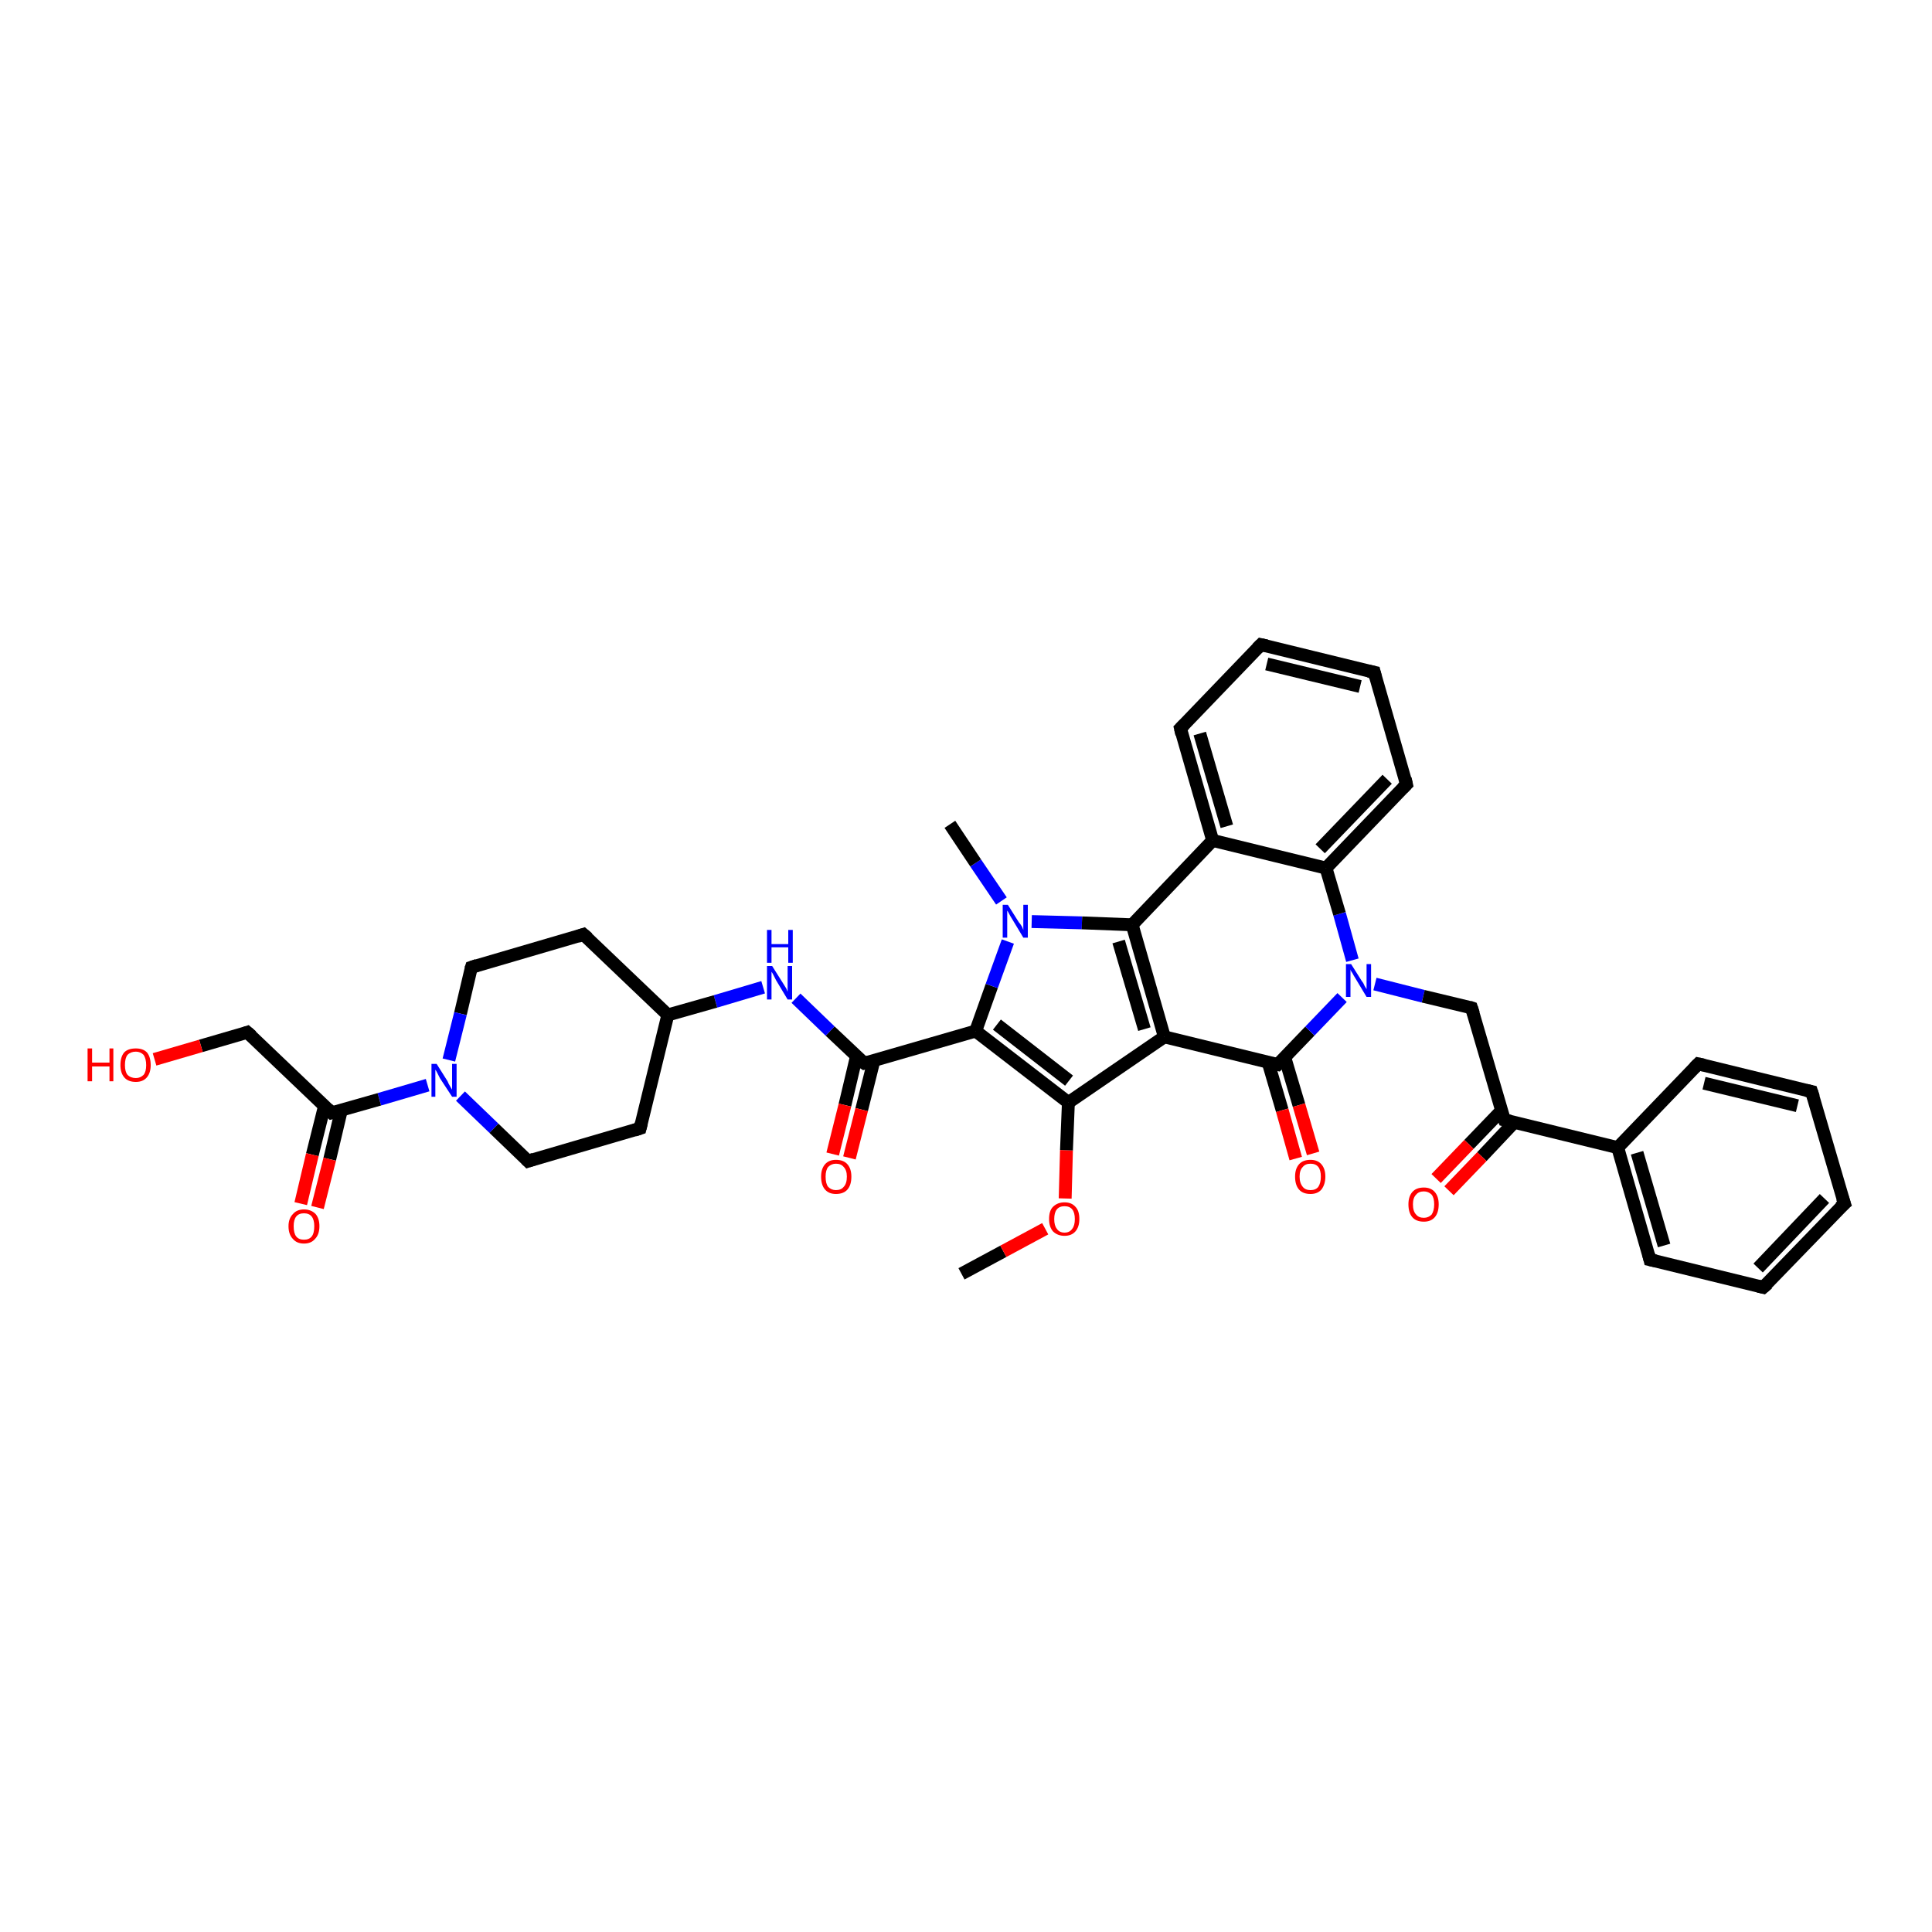 <?xml version='1.0' encoding='iso-8859-1'?>
<svg version='1.1' baseProfile='full'
              xmlns='http://www.w3.org/2000/svg'
                      xmlns:rdkit='http://www.rdkit.org/xml'
                      xmlns:xlink='http://www.w3.org/1999/xlink'
                  xml:space='preserve'
width='300px' height='300px' viewBox='0 0 300 300'>
<!-- END OF HEADER -->
<rect style='opacity:1.0;fill:#FFFFFF;stroke:none' width='300.0' height='300.0' x='0.0' y='0.0'> </rect>
<path class='bond-0 atom-0 atom-1' d='M 149.3,197.8 L 155.8,194.3' style='fill:none;fill-rule:evenodd;stroke:#000000;stroke-width:2.0px;stroke-linecap:butt;stroke-linejoin:miter;stroke-opacity:1' />
<path class='bond-0 atom-0 atom-1' d='M 155.8,194.3 L 162.3,190.8' style='fill:none;fill-rule:evenodd;stroke:#FF0000;stroke-width:2.0px;stroke-linecap:butt;stroke-linejoin:miter;stroke-opacity:1' />
<path class='bond-1 atom-1 atom-2' d='M 165.4,186.1 L 165.6,178.6' style='fill:none;fill-rule:evenodd;stroke:#FF0000;stroke-width:2.0px;stroke-linecap:butt;stroke-linejoin:miter;stroke-opacity:1' />
<path class='bond-1 atom-1 atom-2' d='M 165.6,178.6 L 165.9,171.2' style='fill:none;fill-rule:evenodd;stroke:#000000;stroke-width:2.0px;stroke-linecap:butt;stroke-linejoin:miter;stroke-opacity:1' />
<path class='bond-2 atom-2 atom-3' d='M 165.9,171.2 L 151.5,160.1' style='fill:none;fill-rule:evenodd;stroke:#000000;stroke-width:2.0px;stroke-linecap:butt;stroke-linejoin:miter;stroke-opacity:1' />
<path class='bond-2 atom-2 atom-3' d='M 166.0,167.8 L 154.8,159.1' style='fill:none;fill-rule:evenodd;stroke:#000000;stroke-width:2.0px;stroke-linecap:butt;stroke-linejoin:miter;stroke-opacity:1' />
<path class='bond-3 atom-3 atom-4' d='M 151.5,160.1 L 134.2,165.1' style='fill:none;fill-rule:evenodd;stroke:#000000;stroke-width:2.0px;stroke-linecap:butt;stroke-linejoin:miter;stroke-opacity:1' />
<path class='bond-4 atom-4 atom-5' d='M 133.0,164.0 L 131.2,171.6' style='fill:none;fill-rule:evenodd;stroke:#000000;stroke-width:2.0px;stroke-linecap:butt;stroke-linejoin:miter;stroke-opacity:1' />
<path class='bond-4 atom-4 atom-5' d='M 131.2,171.6 L 129.3,179.2' style='fill:none;fill-rule:evenodd;stroke:#FF0000;stroke-width:2.0px;stroke-linecap:butt;stroke-linejoin:miter;stroke-opacity:1' />
<path class='bond-4 atom-4 atom-5' d='M 135.7,164.7 L 133.8,172.3' style='fill:none;fill-rule:evenodd;stroke:#000000;stroke-width:2.0px;stroke-linecap:butt;stroke-linejoin:miter;stroke-opacity:1' />
<path class='bond-4 atom-4 atom-5' d='M 133.8,172.3 L 131.9,179.8' style='fill:none;fill-rule:evenodd;stroke:#FF0000;stroke-width:2.0px;stroke-linecap:butt;stroke-linejoin:miter;stroke-opacity:1' />
<path class='bond-5 atom-4 atom-6' d='M 134.2,165.1 L 128.9,160.1' style='fill:none;fill-rule:evenodd;stroke:#000000;stroke-width:2.0px;stroke-linecap:butt;stroke-linejoin:miter;stroke-opacity:1' />
<path class='bond-5 atom-4 atom-6' d='M 128.9,160.1 L 123.6,155.0' style='fill:none;fill-rule:evenodd;stroke:#0000FF;stroke-width:2.0px;stroke-linecap:butt;stroke-linejoin:miter;stroke-opacity:1' />
<path class='bond-6 atom-6 atom-7' d='M 118.5,153.3 L 111.1,155.5' style='fill:none;fill-rule:evenodd;stroke:#0000FF;stroke-width:2.0px;stroke-linecap:butt;stroke-linejoin:miter;stroke-opacity:1' />
<path class='bond-6 atom-6 atom-7' d='M 111.1,155.5 L 103.7,157.6' style='fill:none;fill-rule:evenodd;stroke:#000000;stroke-width:2.0px;stroke-linecap:butt;stroke-linejoin:miter;stroke-opacity:1' />
<path class='bond-7 atom-7 atom-8' d='M 103.7,157.6 L 90.6,145.1' style='fill:none;fill-rule:evenodd;stroke:#000000;stroke-width:2.0px;stroke-linecap:butt;stroke-linejoin:miter;stroke-opacity:1' />
<path class='bond-8 atom-8 atom-9' d='M 90.6,145.1 L 73.2,150.2' style='fill:none;fill-rule:evenodd;stroke:#000000;stroke-width:2.0px;stroke-linecap:butt;stroke-linejoin:miter;stroke-opacity:1' />
<path class='bond-9 atom-9 atom-10' d='M 73.2,150.2 L 71.5,157.4' style='fill:none;fill-rule:evenodd;stroke:#000000;stroke-width:2.0px;stroke-linecap:butt;stroke-linejoin:miter;stroke-opacity:1' />
<path class='bond-9 atom-9 atom-10' d='M 71.5,157.4 L 69.7,164.6' style='fill:none;fill-rule:evenodd;stroke:#0000FF;stroke-width:2.0px;stroke-linecap:butt;stroke-linejoin:miter;stroke-opacity:1' />
<path class='bond-10 atom-10 atom-11' d='M 71.5,170.2 L 76.7,175.2' style='fill:none;fill-rule:evenodd;stroke:#0000FF;stroke-width:2.0px;stroke-linecap:butt;stroke-linejoin:miter;stroke-opacity:1' />
<path class='bond-10 atom-10 atom-11' d='M 76.7,175.2 L 82.0,180.3' style='fill:none;fill-rule:evenodd;stroke:#000000;stroke-width:2.0px;stroke-linecap:butt;stroke-linejoin:miter;stroke-opacity:1' />
<path class='bond-11 atom-11 atom-12' d='M 82.0,180.3 L 99.4,175.2' style='fill:none;fill-rule:evenodd;stroke:#000000;stroke-width:2.0px;stroke-linecap:butt;stroke-linejoin:miter;stroke-opacity:1' />
<path class='bond-12 atom-10 atom-13' d='M 66.4,168.5 L 58.9,170.7' style='fill:none;fill-rule:evenodd;stroke:#0000FF;stroke-width:2.0px;stroke-linecap:butt;stroke-linejoin:miter;stroke-opacity:1' />
<path class='bond-12 atom-10 atom-13' d='M 58.9,170.7 L 51.5,172.8' style='fill:none;fill-rule:evenodd;stroke:#000000;stroke-width:2.0px;stroke-linecap:butt;stroke-linejoin:miter;stroke-opacity:1' />
<path class='bond-13 atom-13 atom-14' d='M 50.4,171.7 L 48.5,179.3' style='fill:none;fill-rule:evenodd;stroke:#000000;stroke-width:2.0px;stroke-linecap:butt;stroke-linejoin:miter;stroke-opacity:1' />
<path class='bond-13 atom-13 atom-14' d='M 48.5,179.3 L 46.7,186.9' style='fill:none;fill-rule:evenodd;stroke:#FF0000;stroke-width:2.0px;stroke-linecap:butt;stroke-linejoin:miter;stroke-opacity:1' />
<path class='bond-13 atom-13 atom-14' d='M 53.0,172.4 L 51.2,180.0' style='fill:none;fill-rule:evenodd;stroke:#000000;stroke-width:2.0px;stroke-linecap:butt;stroke-linejoin:miter;stroke-opacity:1' />
<path class='bond-13 atom-13 atom-14' d='M 51.2,180.0 L 49.3,187.5' style='fill:none;fill-rule:evenodd;stroke:#FF0000;stroke-width:2.0px;stroke-linecap:butt;stroke-linejoin:miter;stroke-opacity:1' />
<path class='bond-14 atom-13 atom-15' d='M 51.5,172.8 L 38.4,160.3' style='fill:none;fill-rule:evenodd;stroke:#000000;stroke-width:2.0px;stroke-linecap:butt;stroke-linejoin:miter;stroke-opacity:1' />
<path class='bond-15 atom-15 atom-16' d='M 38.4,160.3 L 31.2,162.4' style='fill:none;fill-rule:evenodd;stroke:#000000;stroke-width:2.0px;stroke-linecap:butt;stroke-linejoin:miter;stroke-opacity:1' />
<path class='bond-15 atom-15 atom-16' d='M 31.2,162.4 L 24.0,164.5' style='fill:none;fill-rule:evenodd;stroke:#FF0000;stroke-width:2.0px;stroke-linecap:butt;stroke-linejoin:miter;stroke-opacity:1' />
<path class='bond-16 atom-3 atom-17' d='M 151.5,160.1 L 154.0,153.1' style='fill:none;fill-rule:evenodd;stroke:#000000;stroke-width:2.0px;stroke-linecap:butt;stroke-linejoin:miter;stroke-opacity:1' />
<path class='bond-16 atom-3 atom-17' d='M 154.0,153.1 L 156.5,146.2' style='fill:none;fill-rule:evenodd;stroke:#0000FF;stroke-width:2.0px;stroke-linecap:butt;stroke-linejoin:miter;stroke-opacity:1' />
<path class='bond-17 atom-17 atom-18' d='M 155.5,139.9 L 151.5,134.0' style='fill:none;fill-rule:evenodd;stroke:#0000FF;stroke-width:2.0px;stroke-linecap:butt;stroke-linejoin:miter;stroke-opacity:1' />
<path class='bond-17 atom-17 atom-18' d='M 151.5,134.0 L 147.5,128.0' style='fill:none;fill-rule:evenodd;stroke:#000000;stroke-width:2.0px;stroke-linecap:butt;stroke-linejoin:miter;stroke-opacity:1' />
<path class='bond-18 atom-17 atom-19' d='M 160.2,143.1 L 168.0,143.3' style='fill:none;fill-rule:evenodd;stroke:#0000FF;stroke-width:2.0px;stroke-linecap:butt;stroke-linejoin:miter;stroke-opacity:1' />
<path class='bond-18 atom-17 atom-19' d='M 168.0,143.3 L 175.8,143.6' style='fill:none;fill-rule:evenodd;stroke:#000000;stroke-width:2.0px;stroke-linecap:butt;stroke-linejoin:miter;stroke-opacity:1' />
<path class='bond-19 atom-19 atom-20' d='M 175.8,143.6 L 180.8,161.0' style='fill:none;fill-rule:evenodd;stroke:#000000;stroke-width:2.0px;stroke-linecap:butt;stroke-linejoin:miter;stroke-opacity:1' />
<path class='bond-19 atom-19 atom-20' d='M 173.7,146.2 L 177.7,159.8' style='fill:none;fill-rule:evenodd;stroke:#000000;stroke-width:2.0px;stroke-linecap:butt;stroke-linejoin:miter;stroke-opacity:1' />
<path class='bond-20 atom-20 atom-21' d='M 180.8,161.0 L 198.4,165.3' style='fill:none;fill-rule:evenodd;stroke:#000000;stroke-width:2.0px;stroke-linecap:butt;stroke-linejoin:miter;stroke-opacity:1' />
<path class='bond-21 atom-21 atom-22' d='M 196.9,164.9 L 199.1,172.4' style='fill:none;fill-rule:evenodd;stroke:#000000;stroke-width:2.0px;stroke-linecap:butt;stroke-linejoin:miter;stroke-opacity:1' />
<path class='bond-21 atom-21 atom-22' d='M 199.1,172.4 L 201.2,179.9' style='fill:none;fill-rule:evenodd;stroke:#FF0000;stroke-width:2.0px;stroke-linecap:butt;stroke-linejoin:miter;stroke-opacity:1' />
<path class='bond-21 atom-21 atom-22' d='M 199.5,164.2 L 201.7,171.6' style='fill:none;fill-rule:evenodd;stroke:#000000;stroke-width:2.0px;stroke-linecap:butt;stroke-linejoin:miter;stroke-opacity:1' />
<path class='bond-21 atom-21 atom-22' d='M 201.7,171.6 L 203.9,179.1' style='fill:none;fill-rule:evenodd;stroke:#FF0000;stroke-width:2.0px;stroke-linecap:butt;stroke-linejoin:miter;stroke-opacity:1' />
<path class='bond-22 atom-21 atom-23' d='M 198.4,165.3 L 203.4,160.1' style='fill:none;fill-rule:evenodd;stroke:#000000;stroke-width:2.0px;stroke-linecap:butt;stroke-linejoin:miter;stroke-opacity:1' />
<path class='bond-22 atom-21 atom-23' d='M 203.4,160.1 L 208.4,154.9' style='fill:none;fill-rule:evenodd;stroke:#0000FF;stroke-width:2.0px;stroke-linecap:butt;stroke-linejoin:miter;stroke-opacity:1' />
<path class='bond-23 atom-23 atom-24' d='M 213.5,152.8 L 221.0,154.7' style='fill:none;fill-rule:evenodd;stroke:#0000FF;stroke-width:2.0px;stroke-linecap:butt;stroke-linejoin:miter;stroke-opacity:1' />
<path class='bond-23 atom-23 atom-24' d='M 221.0,154.7 L 228.5,156.5' style='fill:none;fill-rule:evenodd;stroke:#000000;stroke-width:2.0px;stroke-linecap:butt;stroke-linejoin:miter;stroke-opacity:1' />
<path class='bond-24 atom-24 atom-25' d='M 228.5,156.5 L 233.6,173.9' style='fill:none;fill-rule:evenodd;stroke:#000000;stroke-width:2.0px;stroke-linecap:butt;stroke-linejoin:miter;stroke-opacity:1' />
<path class='bond-25 atom-25 atom-26' d='M 233.2,172.4 L 228.1,177.7' style='fill:none;fill-rule:evenodd;stroke:#000000;stroke-width:2.0px;stroke-linecap:butt;stroke-linejoin:miter;stroke-opacity:1' />
<path class='bond-25 atom-25 atom-26' d='M 228.1,177.7 L 223.0,183.0' style='fill:none;fill-rule:evenodd;stroke:#FF0000;stroke-width:2.0px;stroke-linecap:butt;stroke-linejoin:miter;stroke-opacity:1' />
<path class='bond-25 atom-25 atom-26' d='M 235.1,174.3 L 230.1,179.6' style='fill:none;fill-rule:evenodd;stroke:#000000;stroke-width:2.0px;stroke-linecap:butt;stroke-linejoin:miter;stroke-opacity:1' />
<path class='bond-25 atom-25 atom-26' d='M 230.1,179.6 L 225.0,184.9' style='fill:none;fill-rule:evenodd;stroke:#FF0000;stroke-width:2.0px;stroke-linecap:butt;stroke-linejoin:miter;stroke-opacity:1' />
<path class='bond-26 atom-25 atom-27' d='M 233.6,173.9 L 251.2,178.2' style='fill:none;fill-rule:evenodd;stroke:#000000;stroke-width:2.0px;stroke-linecap:butt;stroke-linejoin:miter;stroke-opacity:1' />
<path class='bond-27 atom-27 atom-28' d='M 251.2,178.2 L 256.2,195.6' style='fill:none;fill-rule:evenodd;stroke:#000000;stroke-width:2.0px;stroke-linecap:butt;stroke-linejoin:miter;stroke-opacity:1' />
<path class='bond-27 atom-27 atom-28' d='M 254.2,179.0 L 258.4,193.4' style='fill:none;fill-rule:evenodd;stroke:#000000;stroke-width:2.0px;stroke-linecap:butt;stroke-linejoin:miter;stroke-opacity:1' />
<path class='bond-28 atom-28 atom-29' d='M 256.2,195.6 L 273.8,199.9' style='fill:none;fill-rule:evenodd;stroke:#000000;stroke-width:2.0px;stroke-linecap:butt;stroke-linejoin:miter;stroke-opacity:1' />
<path class='bond-29 atom-29 atom-30' d='M 273.8,199.9 L 286.4,186.9' style='fill:none;fill-rule:evenodd;stroke:#000000;stroke-width:2.0px;stroke-linecap:butt;stroke-linejoin:miter;stroke-opacity:1' />
<path class='bond-29 atom-29 atom-30' d='M 273.0,196.9 L 283.3,186.1' style='fill:none;fill-rule:evenodd;stroke:#000000;stroke-width:2.0px;stroke-linecap:butt;stroke-linejoin:miter;stroke-opacity:1' />
<path class='bond-30 atom-30 atom-31' d='M 286.4,186.9 L 281.3,169.5' style='fill:none;fill-rule:evenodd;stroke:#000000;stroke-width:2.0px;stroke-linecap:butt;stroke-linejoin:miter;stroke-opacity:1' />
<path class='bond-31 atom-31 atom-32' d='M 281.3,169.5 L 263.7,165.2' style='fill:none;fill-rule:evenodd;stroke:#000000;stroke-width:2.0px;stroke-linecap:butt;stroke-linejoin:miter;stroke-opacity:1' />
<path class='bond-31 atom-31 atom-32' d='M 279.1,171.7 L 264.6,168.2' style='fill:none;fill-rule:evenodd;stroke:#000000;stroke-width:2.0px;stroke-linecap:butt;stroke-linejoin:miter;stroke-opacity:1' />
<path class='bond-32 atom-23 atom-33' d='M 210.0,149.1 L 208.0,141.9' style='fill:none;fill-rule:evenodd;stroke:#0000FF;stroke-width:2.0px;stroke-linecap:butt;stroke-linejoin:miter;stroke-opacity:1' />
<path class='bond-32 atom-23 atom-33' d='M 208.0,141.9 L 205.9,134.8' style='fill:none;fill-rule:evenodd;stroke:#000000;stroke-width:2.0px;stroke-linecap:butt;stroke-linejoin:miter;stroke-opacity:1' />
<path class='bond-33 atom-33 atom-34' d='M 205.9,134.8 L 218.4,121.8' style='fill:none;fill-rule:evenodd;stroke:#000000;stroke-width:2.0px;stroke-linecap:butt;stroke-linejoin:miter;stroke-opacity:1' />
<path class='bond-33 atom-33 atom-34' d='M 205.0,131.8 L 215.4,121.0' style='fill:none;fill-rule:evenodd;stroke:#000000;stroke-width:2.0px;stroke-linecap:butt;stroke-linejoin:miter;stroke-opacity:1' />
<path class='bond-34 atom-34 atom-35' d='M 218.4,121.8 L 213.4,104.4' style='fill:none;fill-rule:evenodd;stroke:#000000;stroke-width:2.0px;stroke-linecap:butt;stroke-linejoin:miter;stroke-opacity:1' />
<path class='bond-35 atom-35 atom-36' d='M 213.4,104.4 L 195.8,100.1' style='fill:none;fill-rule:evenodd;stroke:#000000;stroke-width:2.0px;stroke-linecap:butt;stroke-linejoin:miter;stroke-opacity:1' />
<path class='bond-35 atom-35 atom-36' d='M 211.2,106.6 L 196.7,103.1' style='fill:none;fill-rule:evenodd;stroke:#000000;stroke-width:2.0px;stroke-linecap:butt;stroke-linejoin:miter;stroke-opacity:1' />
<path class='bond-36 atom-36 atom-37' d='M 195.8,100.1 L 183.3,113.1' style='fill:none;fill-rule:evenodd;stroke:#000000;stroke-width:2.0px;stroke-linecap:butt;stroke-linejoin:miter;stroke-opacity:1' />
<path class='bond-37 atom-37 atom-38' d='M 183.3,113.1 L 188.3,130.5' style='fill:none;fill-rule:evenodd;stroke:#000000;stroke-width:2.0px;stroke-linecap:butt;stroke-linejoin:miter;stroke-opacity:1' />
<path class='bond-37 atom-37 atom-38' d='M 186.3,113.9 L 190.5,128.3' style='fill:none;fill-rule:evenodd;stroke:#000000;stroke-width:2.0px;stroke-linecap:butt;stroke-linejoin:miter;stroke-opacity:1' />
<path class='bond-38 atom-20 atom-2' d='M 180.8,161.0 L 165.9,171.2' style='fill:none;fill-rule:evenodd;stroke:#000000;stroke-width:2.0px;stroke-linecap:butt;stroke-linejoin:miter;stroke-opacity:1' />
<path class='bond-39 atom-32 atom-27' d='M 263.7,165.2 L 251.2,178.2' style='fill:none;fill-rule:evenodd;stroke:#000000;stroke-width:2.0px;stroke-linecap:butt;stroke-linejoin:miter;stroke-opacity:1' />
<path class='bond-40 atom-38 atom-33' d='M 188.3,130.5 L 205.9,134.8' style='fill:none;fill-rule:evenodd;stroke:#000000;stroke-width:2.0px;stroke-linecap:butt;stroke-linejoin:miter;stroke-opacity:1' />
<path class='bond-41 atom-12 atom-7' d='M 99.4,175.2 L 103.7,157.6' style='fill:none;fill-rule:evenodd;stroke:#000000;stroke-width:2.0px;stroke-linecap:butt;stroke-linejoin:miter;stroke-opacity:1' />
<path class='bond-42 atom-38 atom-19' d='M 188.3,130.5 L 175.8,143.6' style='fill:none;fill-rule:evenodd;stroke:#000000;stroke-width:2.0px;stroke-linecap:butt;stroke-linejoin:miter;stroke-opacity:1' />
<path d='M 135.0,164.9 L 134.2,165.1 L 133.9,164.9' style='fill:none;stroke:#000000;stroke-width:2.0px;stroke-linecap:butt;stroke-linejoin:miter;stroke-opacity:1;' />
<path d='M 91.3,145.7 L 90.6,145.1 L 89.7,145.4' style='fill:none;stroke:#000000;stroke-width:2.0px;stroke-linecap:butt;stroke-linejoin:miter;stroke-opacity:1;' />
<path d='M 74.1,149.9 L 73.2,150.2 L 73.1,150.5' style='fill:none;stroke:#000000;stroke-width:2.0px;stroke-linecap:butt;stroke-linejoin:miter;stroke-opacity:1;' />
<path d='M 81.7,180.0 L 82.0,180.3 L 82.9,180.0' style='fill:none;stroke:#000000;stroke-width:2.0px;stroke-linecap:butt;stroke-linejoin:miter;stroke-opacity:1;' />
<path d='M 98.5,175.5 L 99.4,175.2 L 99.6,174.4' style='fill:none;stroke:#000000;stroke-width:2.0px;stroke-linecap:butt;stroke-linejoin:miter;stroke-opacity:1;' />
<path d='M 51.9,172.7 L 51.5,172.8 L 50.9,172.2' style='fill:none;stroke:#000000;stroke-width:2.0px;stroke-linecap:butt;stroke-linejoin:miter;stroke-opacity:1;' />
<path d='M 39.1,160.9 L 38.4,160.3 L 38.1,160.4' style='fill:none;stroke:#000000;stroke-width:2.0px;stroke-linecap:butt;stroke-linejoin:miter;stroke-opacity:1;' />
<path d='M 197.5,165.1 L 198.4,165.3 L 198.7,165.0' style='fill:none;stroke:#000000;stroke-width:2.0px;stroke-linecap:butt;stroke-linejoin:miter;stroke-opacity:1;' />
<path d='M 228.2,156.4 L 228.5,156.5 L 228.8,157.4' style='fill:none;stroke:#000000;stroke-width:2.0px;stroke-linecap:butt;stroke-linejoin:miter;stroke-opacity:1;' />
<path d='M 233.3,173.1 L 233.6,173.9 L 234.5,174.1' style='fill:none;stroke:#000000;stroke-width:2.0px;stroke-linecap:butt;stroke-linejoin:miter;stroke-opacity:1;' />
<path d='M 256.0,194.8 L 256.2,195.6 L 257.1,195.8' style='fill:none;stroke:#000000;stroke-width:2.0px;stroke-linecap:butt;stroke-linejoin:miter;stroke-opacity:1;' />
<path d='M 273.0,199.7 L 273.8,199.9 L 274.5,199.3' style='fill:none;stroke:#000000;stroke-width:2.0px;stroke-linecap:butt;stroke-linejoin:miter;stroke-opacity:1;' />
<path d='M 285.7,187.5 L 286.4,186.9 L 286.1,186.0' style='fill:none;stroke:#000000;stroke-width:2.0px;stroke-linecap:butt;stroke-linejoin:miter;stroke-opacity:1;' />
<path d='M 281.6,170.4 L 281.3,169.5 L 280.4,169.3' style='fill:none;stroke:#000000;stroke-width:2.0px;stroke-linecap:butt;stroke-linejoin:miter;stroke-opacity:1;' />
<path d='M 264.6,165.4 L 263.7,165.2 L 263.1,165.8' style='fill:none;stroke:#000000;stroke-width:2.0px;stroke-linecap:butt;stroke-linejoin:miter;stroke-opacity:1;' />
<path d='M 217.8,122.4 L 218.4,121.8 L 218.2,120.9' style='fill:none;stroke:#000000;stroke-width:2.0px;stroke-linecap:butt;stroke-linejoin:miter;stroke-opacity:1;' />
<path d='M 213.6,105.2 L 213.4,104.4 L 212.5,104.2' style='fill:none;stroke:#000000;stroke-width:2.0px;stroke-linecap:butt;stroke-linejoin:miter;stroke-opacity:1;' />
<path d='M 196.7,100.3 L 195.8,100.1 L 195.2,100.7' style='fill:none;stroke:#000000;stroke-width:2.0px;stroke-linecap:butt;stroke-linejoin:miter;stroke-opacity:1;' />
<path d='M 183.9,112.5 L 183.3,113.1 L 183.5,114.0' style='fill:none;stroke:#000000;stroke-width:2.0px;stroke-linecap:butt;stroke-linejoin:miter;stroke-opacity:1;' />
<path class='atom-1' d='M 162.9 189.3
Q 162.9 188.0, 163.5 187.4
Q 164.2 186.7, 165.3 186.7
Q 166.4 186.7, 167.0 187.4
Q 167.6 188.0, 167.6 189.3
Q 167.6 190.5, 167.0 191.2
Q 166.4 191.9, 165.3 191.9
Q 164.2 191.9, 163.5 191.2
Q 162.9 190.5, 162.9 189.3
M 165.3 191.4
Q 166.1 191.4, 166.5 190.8
Q 166.9 190.3, 166.9 189.3
Q 166.9 188.3, 166.5 187.8
Q 166.1 187.3, 165.3 187.3
Q 164.5 187.3, 164.1 187.8
Q 163.7 188.3, 163.7 189.3
Q 163.7 190.3, 164.1 190.8
Q 164.5 191.4, 165.3 191.4
' fill='#FF0000'/>
<path class='atom-5' d='M 127.5 182.7
Q 127.5 181.5, 128.1 180.8
Q 128.7 180.1, 129.8 180.1
Q 131.0 180.1, 131.6 180.8
Q 132.2 181.5, 132.2 182.7
Q 132.2 184.0, 131.6 184.7
Q 131.0 185.4, 129.8 185.4
Q 128.7 185.4, 128.1 184.7
Q 127.5 184.0, 127.5 182.7
M 129.8 184.8
Q 130.6 184.8, 131.0 184.3
Q 131.5 183.8, 131.5 182.7
Q 131.5 181.7, 131.0 181.2
Q 130.6 180.7, 129.8 180.7
Q 129.1 180.7, 128.6 181.2
Q 128.2 181.7, 128.2 182.7
Q 128.2 183.8, 128.6 184.3
Q 129.1 184.8, 129.8 184.8
' fill='#FF0000'/>
<path class='atom-6' d='M 119.9 150.0
L 121.6 152.7
Q 121.8 153.0, 122.1 153.5
Q 122.3 154.0, 122.3 154.0
L 122.3 150.0
L 123.0 150.0
L 123.0 155.2
L 122.3 155.2
L 120.5 152.2
Q 120.3 151.8, 120.1 151.4
Q 119.9 151.0, 119.8 150.9
L 119.8 155.2
L 119.1 155.2
L 119.1 150.0
L 119.9 150.0
' fill='#0000FF'/>
<path class='atom-6' d='M 119.1 144.4
L 119.8 144.4
L 119.8 146.6
L 122.4 146.6
L 122.4 144.4
L 123.1 144.4
L 123.1 149.5
L 122.4 149.5
L 122.4 147.1
L 119.8 147.1
L 119.8 149.5
L 119.1 149.5
L 119.1 144.4
' fill='#0000FF'/>
<path class='atom-10' d='M 67.8 165.2
L 69.5 167.9
Q 69.6 168.2, 69.9 168.7
Q 70.2 169.2, 70.2 169.2
L 70.2 165.2
L 70.9 165.2
L 70.9 170.3
L 70.2 170.3
L 68.3 167.4
Q 68.1 167.0, 67.9 166.6
Q 67.7 166.2, 67.6 166.1
L 67.6 170.3
L 67.0 170.3
L 67.0 165.2
L 67.8 165.2
' fill='#0000FF'/>
<path class='atom-14' d='M 44.8 190.4
Q 44.8 189.2, 45.5 188.5
Q 46.1 187.8, 47.2 187.8
Q 48.3 187.8, 49.0 188.5
Q 49.6 189.2, 49.6 190.4
Q 49.6 191.7, 48.9 192.4
Q 48.3 193.1, 47.2 193.1
Q 46.1 193.1, 45.5 192.4
Q 44.8 191.7, 44.8 190.4
M 47.2 192.5
Q 48.0 192.5, 48.4 192.0
Q 48.8 191.5, 48.8 190.4
Q 48.8 189.4, 48.4 188.9
Q 48.0 188.4, 47.2 188.4
Q 46.4 188.4, 46.0 188.9
Q 45.6 189.4, 45.6 190.4
Q 45.6 191.5, 46.0 192.0
Q 46.4 192.5, 47.2 192.5
' fill='#FF0000'/>
<path class='atom-16' d='M 13.6 162.8
L 14.3 162.8
L 14.3 165.0
L 17.0 165.0
L 17.0 162.8
L 17.6 162.8
L 17.6 167.9
L 17.0 167.9
L 17.0 165.6
L 14.3 165.6
L 14.3 167.9
L 13.6 167.9
L 13.6 162.8
' fill='#FF0000'/>
<path class='atom-16' d='M 18.7 165.4
Q 18.7 164.1, 19.3 163.4
Q 19.9 162.8, 21.1 162.8
Q 22.2 162.8, 22.8 163.4
Q 23.4 164.1, 23.4 165.4
Q 23.4 166.6, 22.8 167.3
Q 22.2 168.0, 21.1 168.0
Q 19.9 168.0, 19.3 167.3
Q 18.7 166.6, 18.7 165.4
M 21.1 167.4
Q 21.8 167.4, 22.3 166.9
Q 22.7 166.4, 22.7 165.4
Q 22.7 164.4, 22.3 163.8
Q 21.8 163.3, 21.1 163.3
Q 20.3 163.3, 19.8 163.8
Q 19.4 164.3, 19.4 165.4
Q 19.4 166.4, 19.8 166.9
Q 20.3 167.4, 21.1 167.4
' fill='#FF0000'/>
<path class='atom-17' d='M 156.5 140.5
L 158.2 143.2
Q 158.4 143.4, 158.7 143.9
Q 158.9 144.4, 158.9 144.4
L 158.9 140.5
L 159.6 140.5
L 159.6 145.6
L 158.9 145.6
L 157.1 142.6
Q 156.9 142.3, 156.7 141.9
Q 156.5 141.5, 156.4 141.4
L 156.4 145.6
L 155.7 145.6
L 155.7 140.5
L 156.5 140.5
' fill='#0000FF'/>
<path class='atom-22' d='M 201.1 182.7
Q 201.1 181.5, 201.7 180.8
Q 202.3 180.1, 203.5 180.1
Q 204.6 180.1, 205.2 180.8
Q 205.8 181.5, 205.8 182.7
Q 205.8 183.9, 205.2 184.7
Q 204.6 185.4, 203.5 185.4
Q 202.3 185.4, 201.7 184.7
Q 201.1 184.0, 201.1 182.7
M 203.5 184.8
Q 204.3 184.8, 204.7 184.3
Q 205.1 183.7, 205.1 182.7
Q 205.1 181.7, 204.7 181.2
Q 204.3 180.7, 203.5 180.7
Q 202.7 180.7, 202.3 181.2
Q 201.8 181.7, 201.8 182.7
Q 201.8 183.7, 202.3 184.3
Q 202.7 184.8, 203.5 184.8
' fill='#FF0000'/>
<path class='atom-23' d='M 209.8 149.7
L 211.5 152.4
Q 211.7 152.6, 211.9 153.1
Q 212.2 153.6, 212.2 153.6
L 212.2 149.7
L 212.9 149.7
L 212.9 154.8
L 212.2 154.8
L 210.4 151.8
Q 210.2 151.5, 210.0 151.1
Q 209.7 150.7, 209.7 150.5
L 209.7 154.8
L 209.0 154.8
L 209.0 149.7
L 209.8 149.7
' fill='#0000FF'/>
<path class='atom-26' d='M 218.7 187.0
Q 218.7 185.8, 219.3 185.1
Q 219.9 184.4, 221.1 184.4
Q 222.2 184.4, 222.8 185.1
Q 223.4 185.8, 223.4 187.0
Q 223.4 188.3, 222.8 189.0
Q 222.2 189.7, 221.1 189.7
Q 219.9 189.7, 219.3 189.0
Q 218.7 188.3, 218.7 187.0
M 221.1 189.1
Q 221.8 189.1, 222.3 188.6
Q 222.7 188.0, 222.7 187.0
Q 222.7 186.0, 222.3 185.5
Q 221.8 185.0, 221.1 185.0
Q 220.3 185.0, 219.9 185.5
Q 219.4 186.0, 219.4 187.0
Q 219.4 188.1, 219.9 188.6
Q 220.3 189.1, 221.1 189.1
' fill='#FF0000'/>
</svg>

